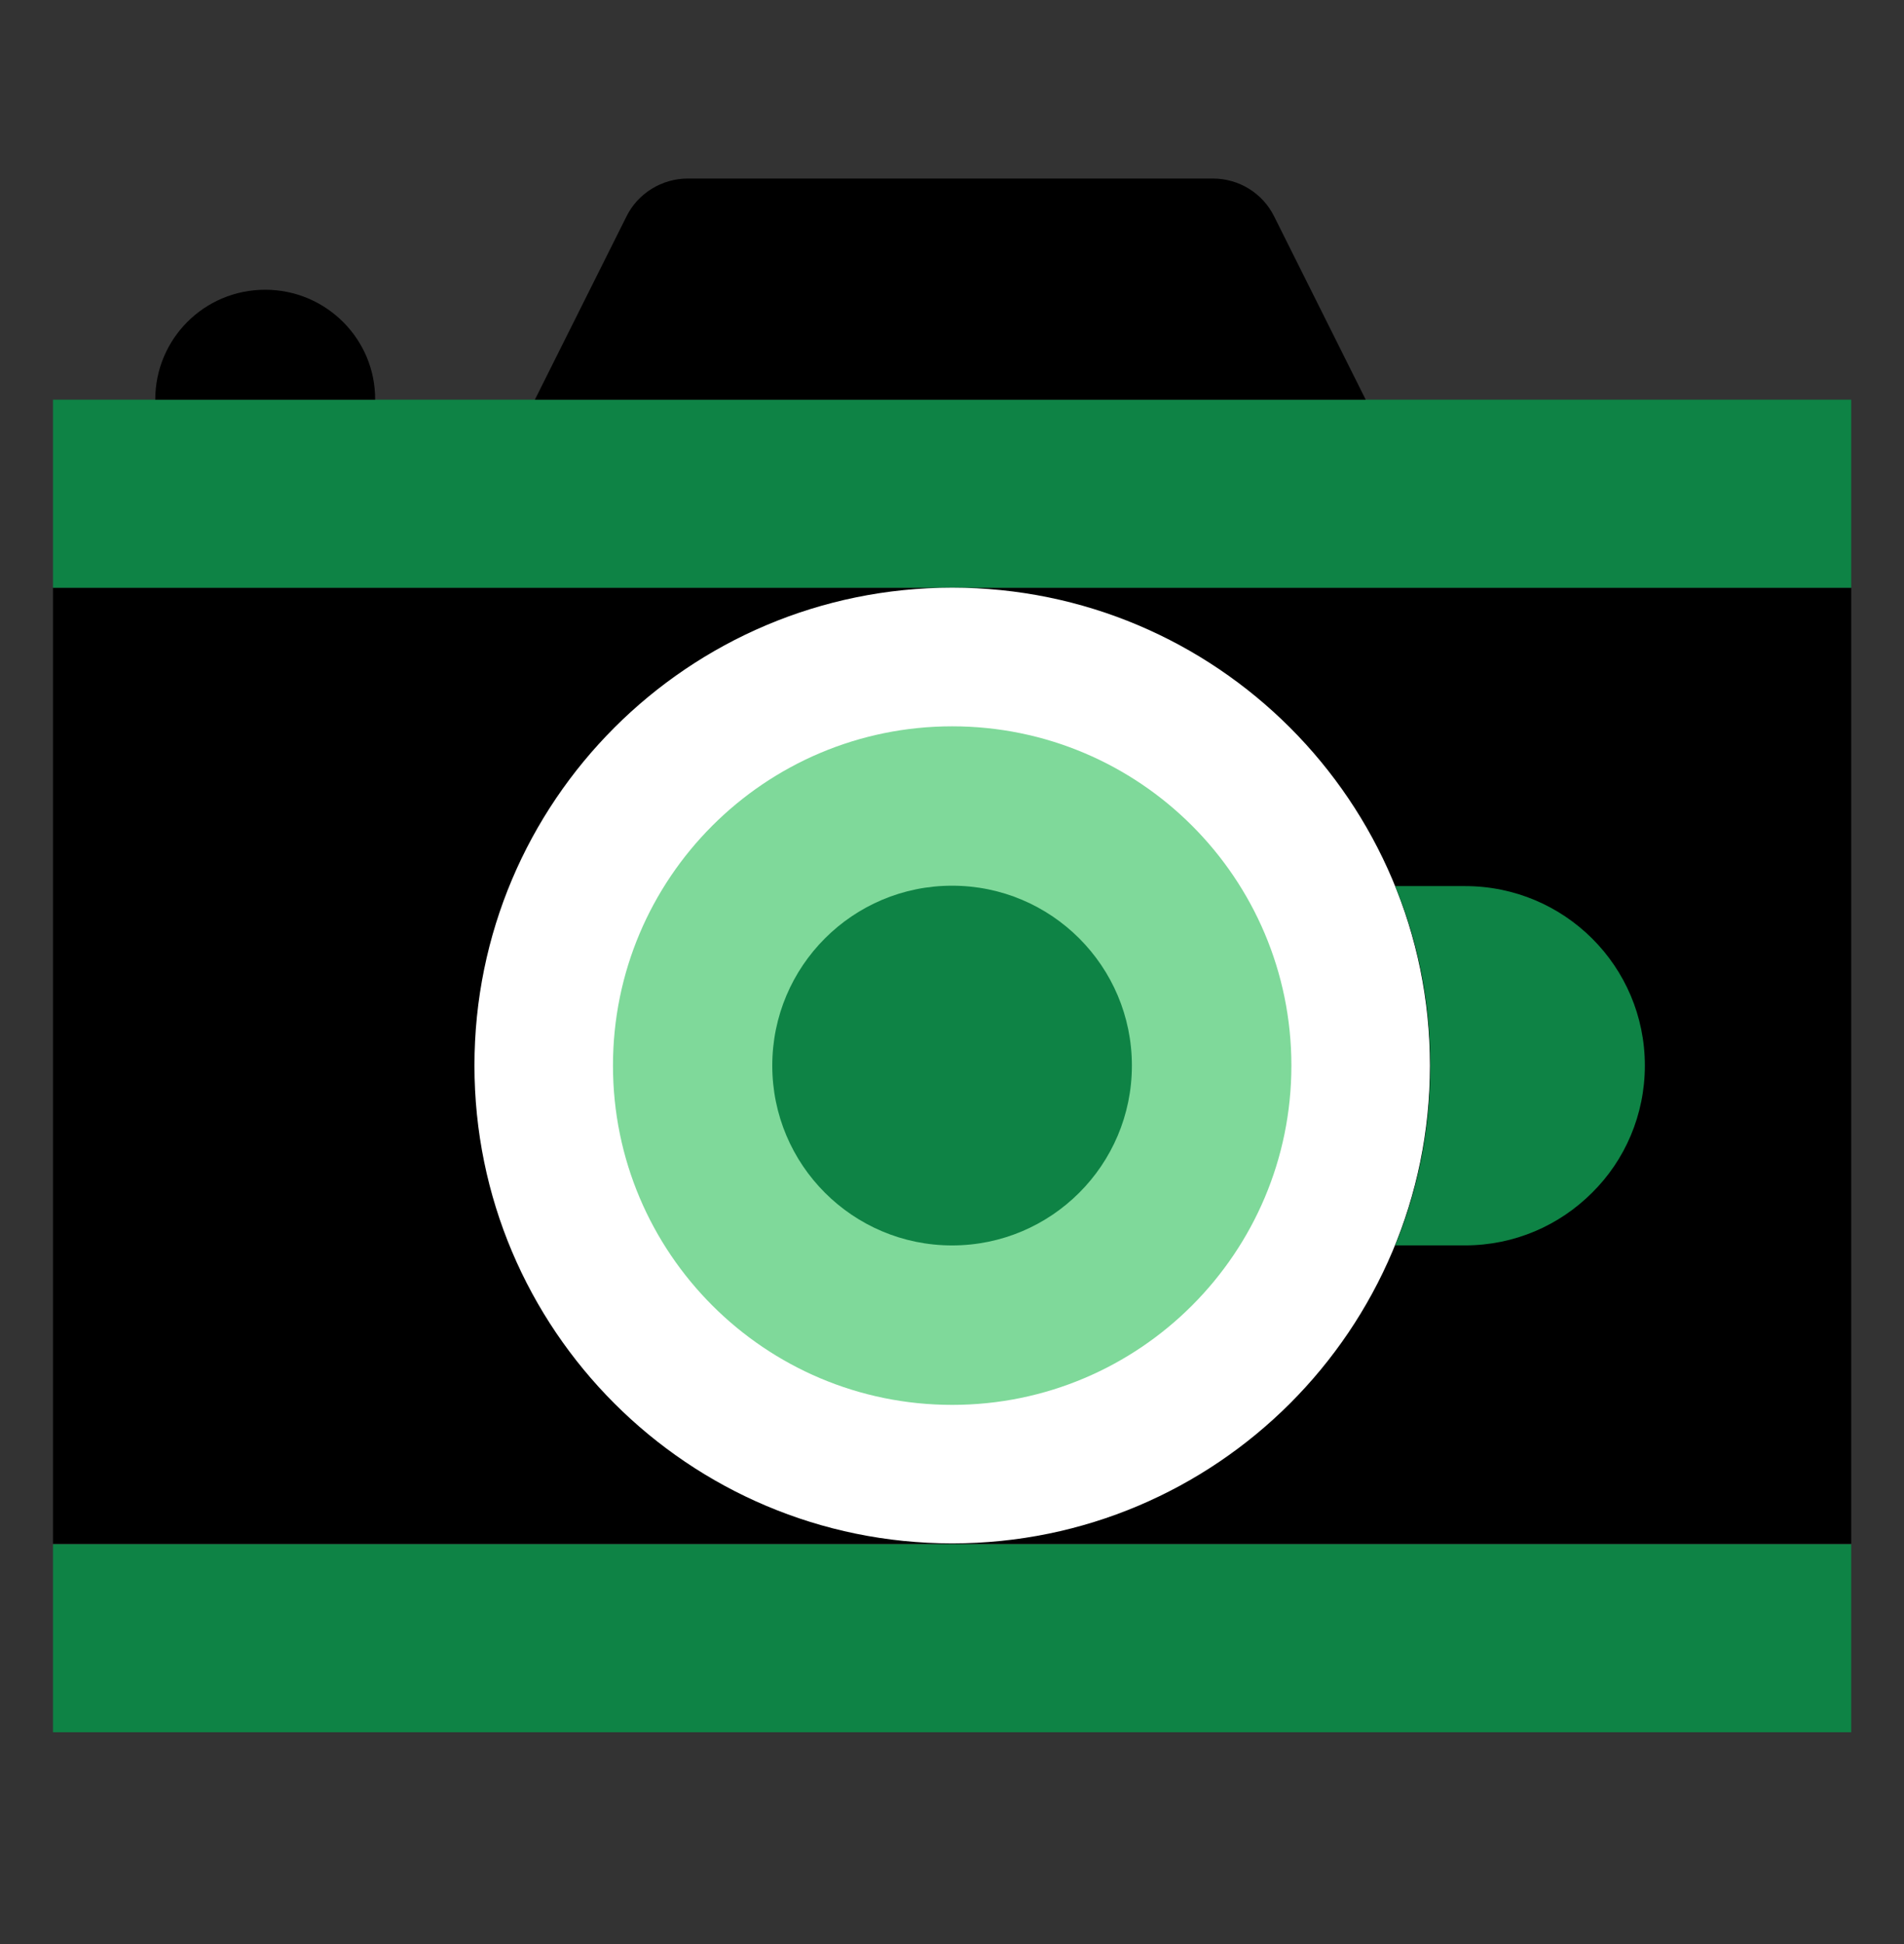 <svg width="48" height="49" viewBox="0 0 48 49" fill="none" xmlns="http://www.w3.org/2000/svg">
<rect x="0" y="0" width="48" height="49" fill="#333333" stroke="none"/>
<path d="M46.669 38.922H1.336V43.661H46.669V38.922Z" fill="#0E8345"/>
<path d="M46.669 14.812H1.336V38.911H46.669V14.812Z" fill="black"/>
<path d="M46.669 10.074H1.336V14.814H46.669V10.074Z" fill="#0E8345"/>
<path d="M24.005 38.901C30.657 38.901 36.049 33.509 36.049 26.857C36.049 20.205 30.657 14.812 24.005 14.812C17.353 14.812 11.961 20.205 11.961 26.857C11.961 33.509 17.353 38.901 24.005 38.901Z" fill="white"/>
<path d="M24.005 35.41C28.727 35.41 32.556 31.581 32.556 26.858C32.556 22.135 28.727 18.307 24.005 18.307C19.282 18.307 15.453 22.135 15.453 26.858C15.453 31.581 19.282 35.41 24.005 35.41Z" fill="#7FD99A"/>
<path d="M24.002 31.391C26.506 31.391 28.535 29.361 28.535 26.858C28.535 24.354 26.506 22.324 24.002 22.324C21.498 22.324 19.469 24.354 19.469 26.858C19.469 29.361 21.498 31.391 24.002 31.391Z" fill="#0E8345"/>
<path d="M13.484 10.074L15.792 5.458C16.081 4.871 16.689 4.5 17.338 4.5H30.577C31.236 4.5 31.834 4.871 32.123 5.458L34.43 10.074H13.484Z" fill="black"/>
<path d="M6.686 7.303C5.15 7.303 3.914 8.539 3.914 10.074H9.457C9.467 8.549 8.221 7.303 6.686 7.303Z" fill="black"/>
<path d="M41.467 26.857C41.467 28.104 40.962 29.247 40.138 30.061C39.314 30.886 38.18 31.39 36.934 31.39H35.172C35.749 29.989 36.058 28.454 36.058 26.857C36.058 25.26 35.749 23.725 35.172 22.334H36.934C39.437 22.334 41.467 24.353 41.467 26.857Z" fill="#0E8345"/>
</svg>
